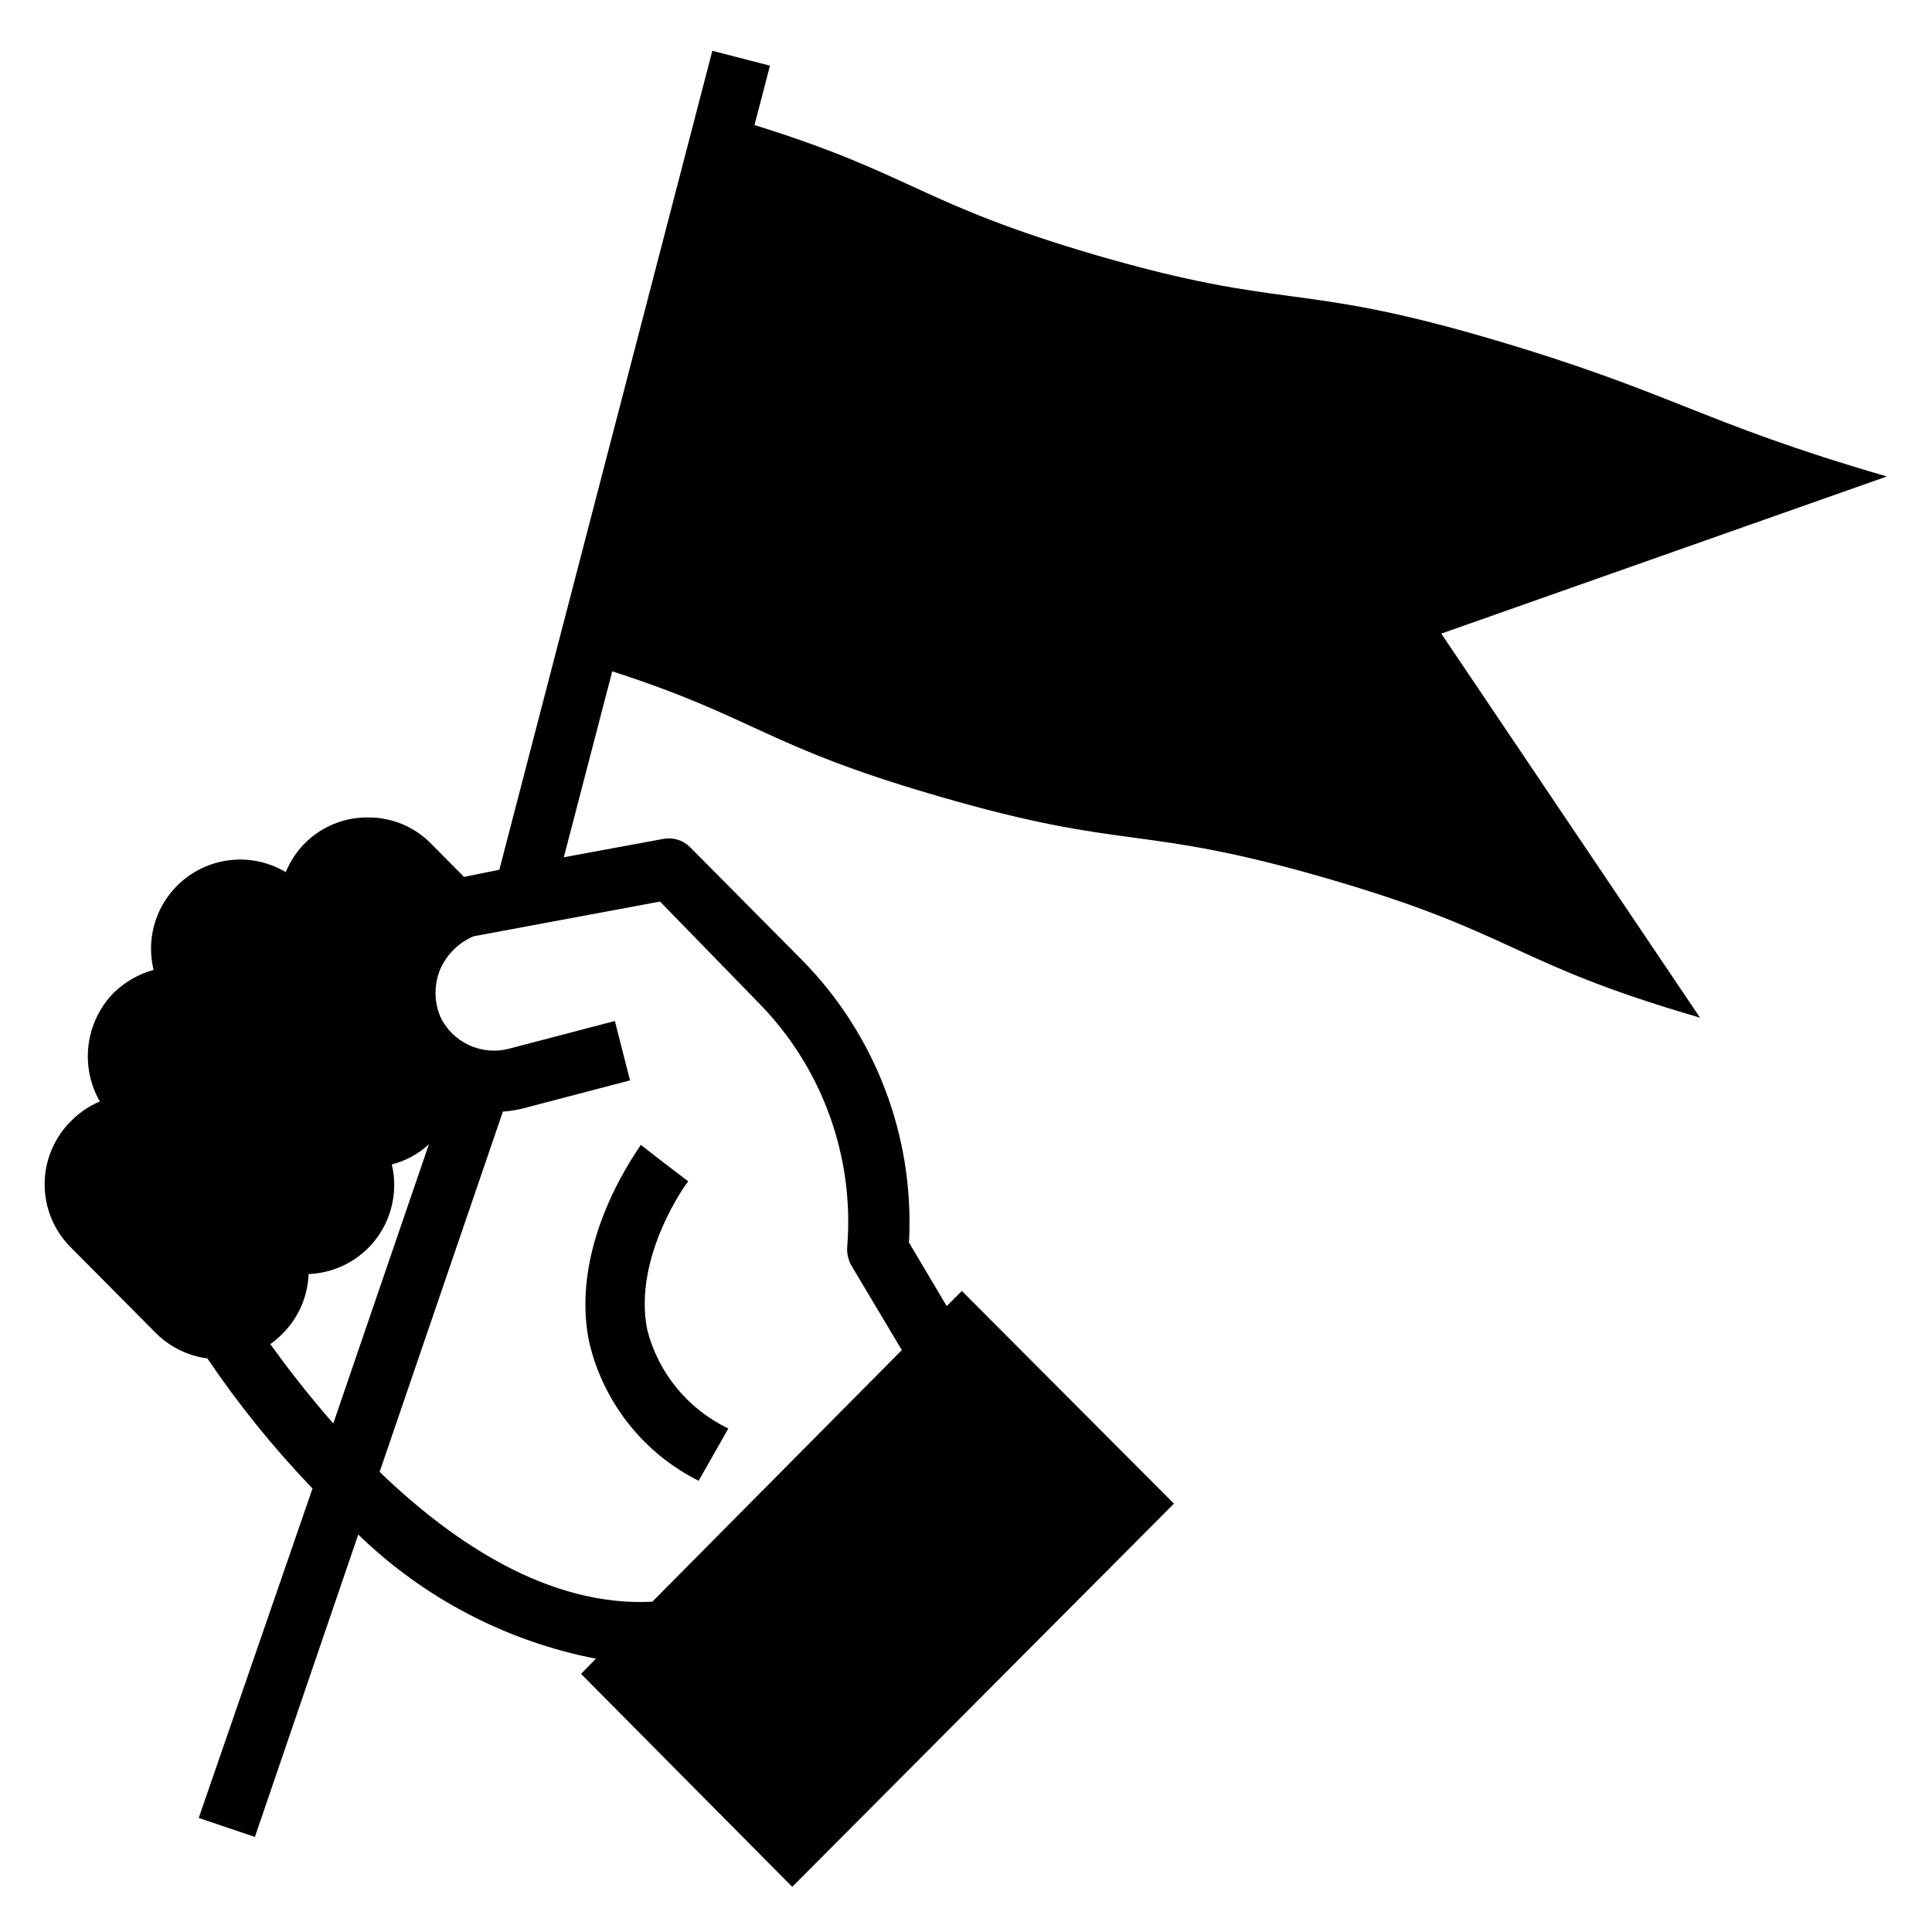 <?xml version="1.0" encoding="UTF-8"?>
<!-- Uploaded to: ICON Repo, www.svgrepo.com, Generator: ICON Repo Mixer Tools -->
<svg fill="#000000" width="800px" height="800px" version="1.1" viewBox="144 144 512 512" xmlns="http://www.w3.org/2000/svg">
 <g>
  <path d="m300.1 499.5c3.691 16.023 14.344 29.566 29.047 36.922l7.871-13.855h0.004c-10.68-5.102-18.547-14.672-21.492-26.137-3.938-19.445 10.707-39.359 10.863-39.359l-6.297-4.801-6.297-4.879c-0.395 1.02-19.051 25.504-13.699 52.109z"/>
  <path d="m537.52 233.35c-50.383-14.641-52.586-7.086-103.04-21.727-47.23-13.855-48.254-21.332-90.527-34.48l4.094-15.742-15.273-3.938-56.445 217.03-9.367 1.891-8.66-8.738c-4.356-4.492-10.352-7.019-16.609-7.008-4.695-0.09-9.309 1.246-13.23 3.832-3.922 2.586-6.965 6.301-8.73 10.652-5.363-3.195-11.773-4.137-17.828-2.621-6.055 1.516-11.262 5.367-14.484 10.711-3.227 5.344-4.203 11.75-2.719 17.812-3.969 1.105-7.594 3.188-10.551 6.059-3.668 3.746-6.012 8.586-6.68 13.785-0.668 5.203 0.379 10.477 2.981 15.027-2.793 1.184-5.332 2.894-7.477 5.039-4.57 4.445-7.148 10.551-7.148 16.926s2.578 12.477 7.148 16.922l22.434 22.594c3.672 3.625 8.426 5.945 13.539 6.613 8.293 12.262 17.617 23.797 27.867 34.48l-30.148 87.301 14.879 5.039 27.395-80.137v-0.004c17.352 16.848 39.234 28.281 62.977 32.906l-3.938 4.016 55.969 56.441 101.16-101.55-56.207-56.363-4.016 4.016-9.996-16.848c1.516-27.906-8.836-55.152-28.496-75.02l-29.52-29.754c-1.828-1.848-4.449-2.672-7.008-2.207l-26.449 4.879 12.832-49.277c38.258 12.359 40.539 19.836 86.594 33.141 50.461 14.719 52.664 7.164 103.04 21.805 50.383 14.641 48.254 22.199 98.637 36.84l-68.566-101.78 118.08-41.645c-50.383-14.641-56.129-22.195-106.51-36.918zm-305.2 287.88c-6.926-7.871-12.594-15.352-16.688-21.02v0.004c1.184-0.848 2.289-1.797 3.305-2.836 4.18-4.203 6.621-9.82 6.848-15.742 5.922-0.227 11.543-2.672 15.746-6.852 5.816-5.801 8.203-14.207 6.297-22.199 3.676-0.934 7.059-2.773 9.84-5.352zm86.594-138.31 25.977 26.688c16.992 17.188 25.617 40.941 23.617 65.023-0.078 1.645 0.305 3.281 1.102 4.723l13.383 22.434-66.125 66.68c-27.473 1.418-52.898-15.742-72.266-34.402l32.668-95.488c1.941-0.121 3.867-0.438 5.746-0.945l27.945-7.32-4.016-15.742-27.945 7.32c-3.566 0.961-7.359 0.637-10.715-0.918-3.352-1.555-6.051-4.238-7.625-7.582-1.648-4.012-1.648-8.508 0-12.52 1.727-3.922 4.875-7.047 8.816-8.738z"/>
 </g>
</svg>